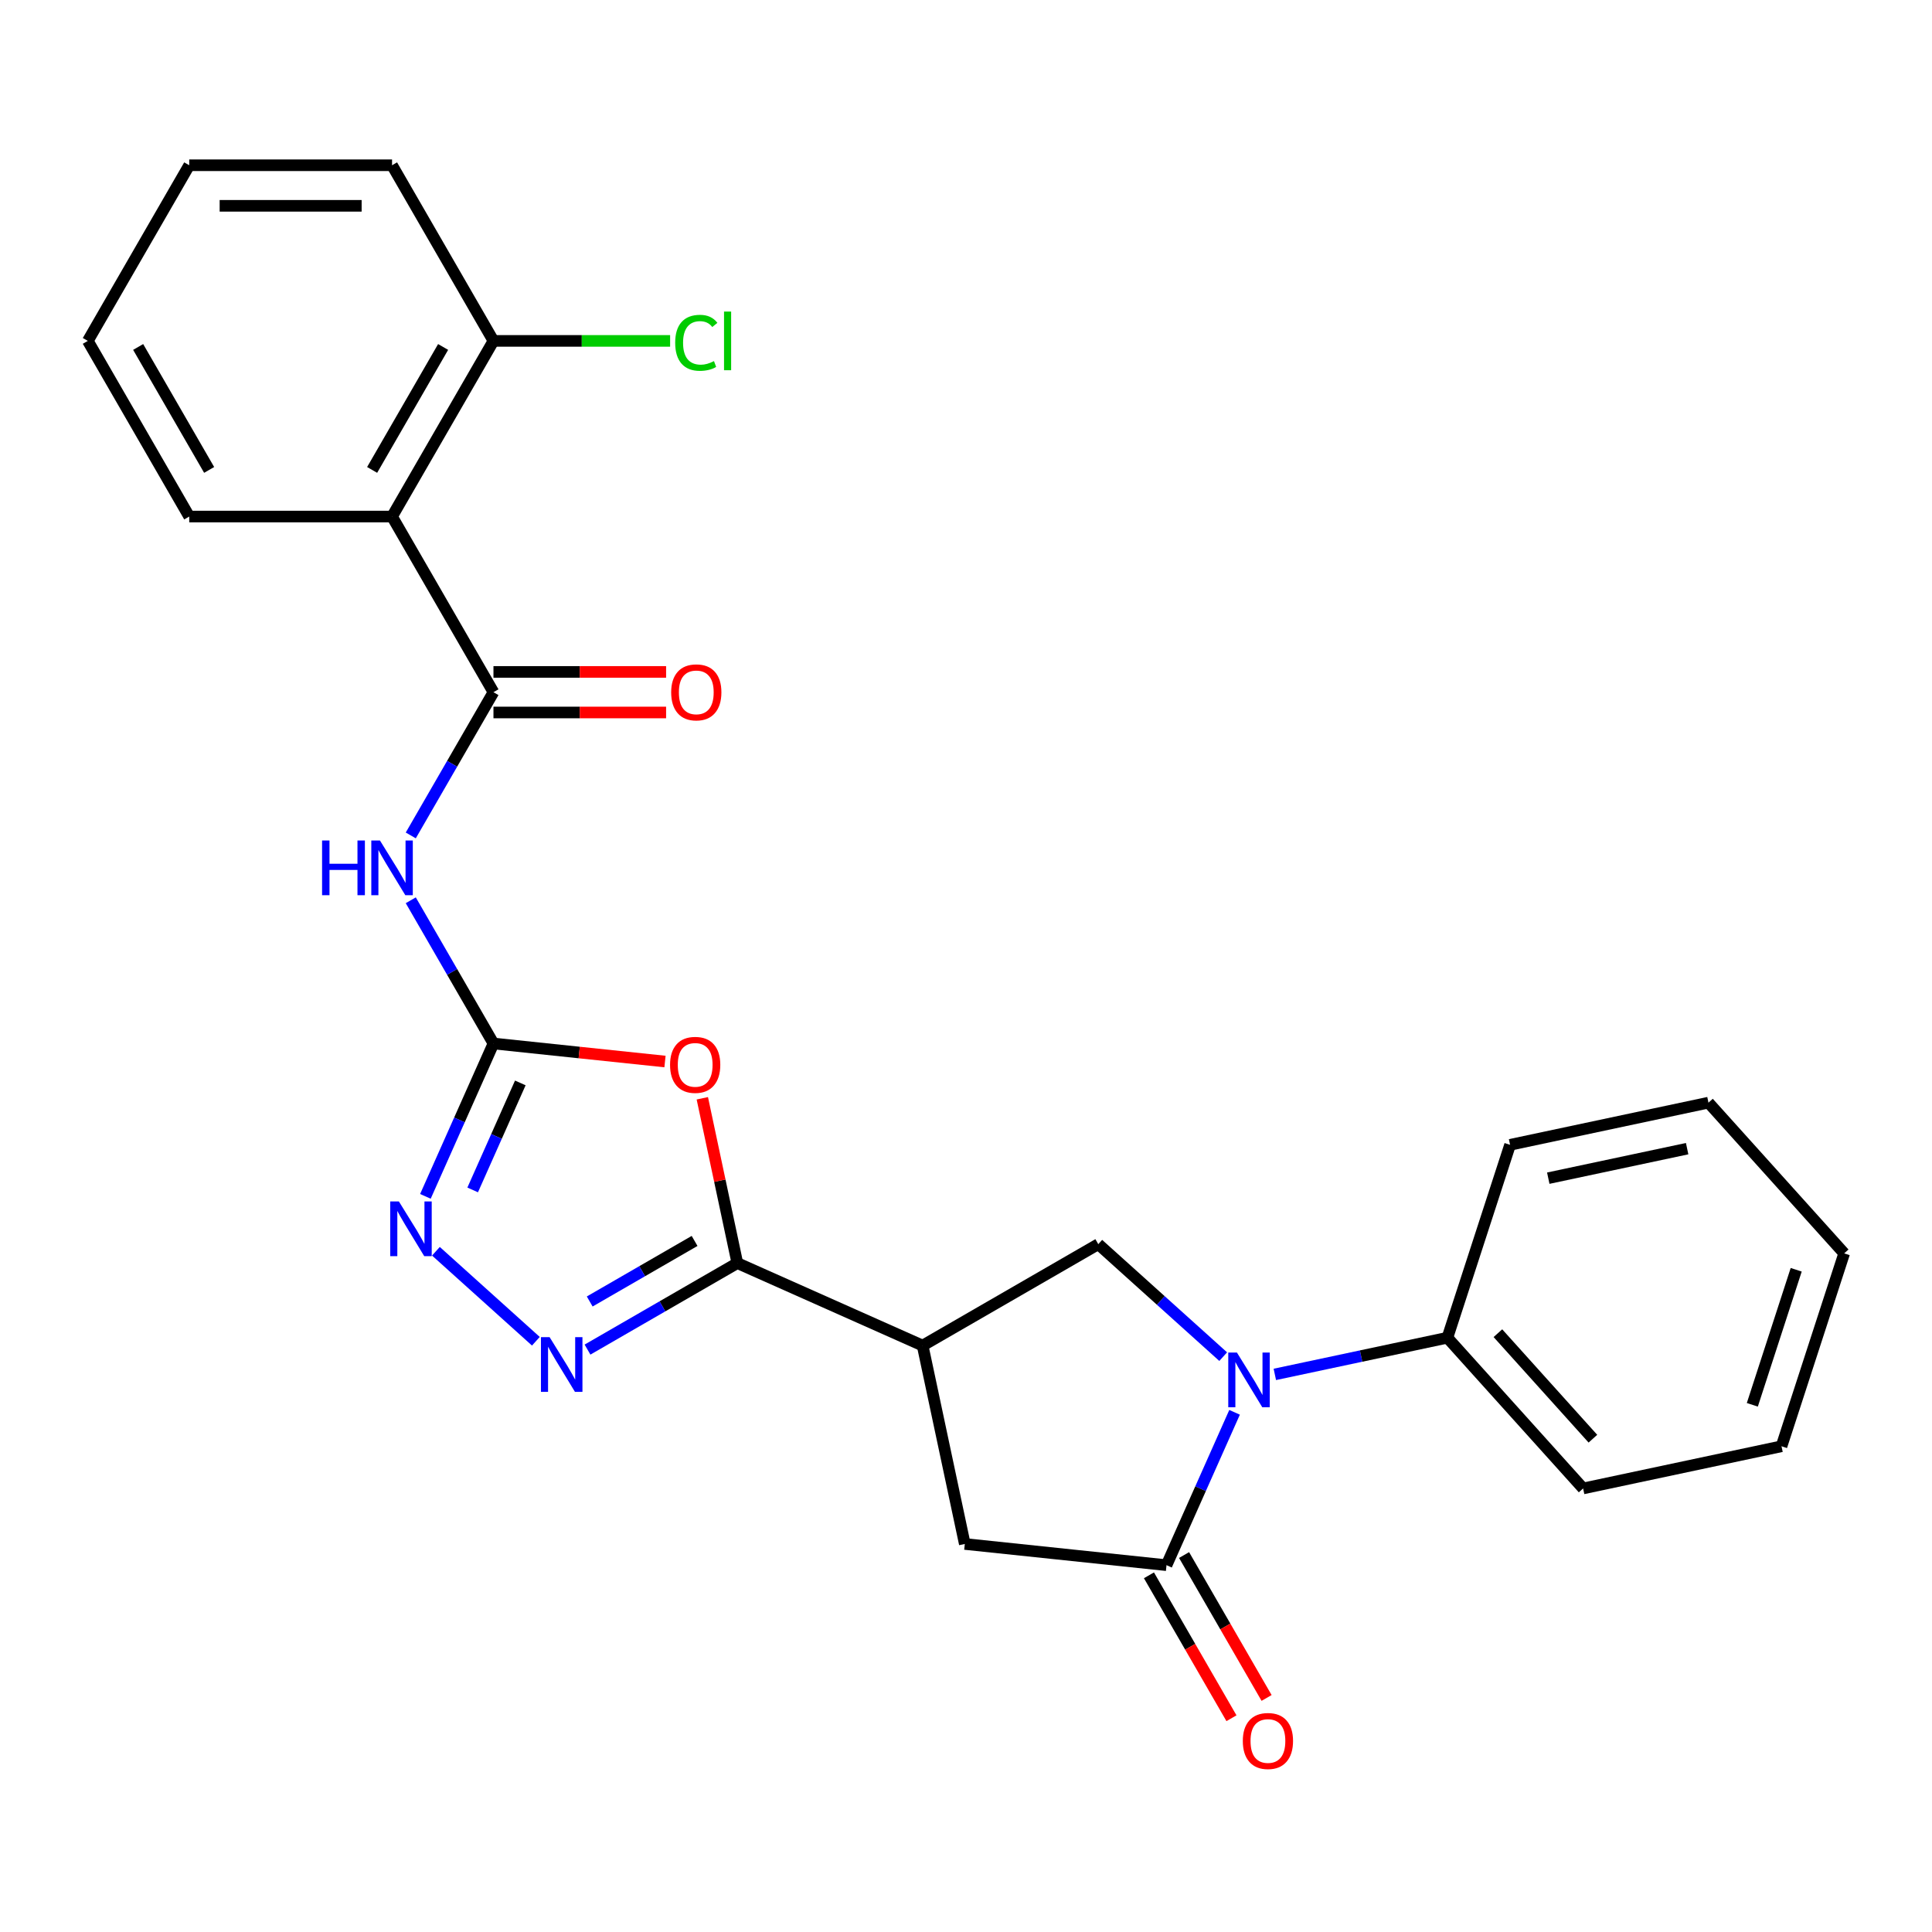 <?xml version='1.0' encoding='iso-8859-1'?>
<svg version='1.1' baseProfile='full'
              xmlns='http://www.w3.org/2000/svg'
                      xmlns:rdkit='http://www.rdkit.org/xml'
                      xmlns:xlink='http://www.w3.org/1999/xlink'
                  xml:space='preserve'
width='1000px' height='1000px' viewBox='0 0 1000 1000'>
<!-- END OF HEADER -->
<rect style='opacity:1.0;fill:#FFFFFF;stroke:none' width='1000' height='1000' x='0' y='0'> </rect>
<path class='bond-3' d='M 639.012,731.013 L 621.399,770.573' style='fill:none;fill-rule:evenodd;stroke:#0000FF;stroke-width:6px;stroke-linecap:butt;stroke-linejoin:miter;stroke-opacity:1' />
<path class='bond-3' d='M 621.399,770.573 L 603.786,810.133' style='fill:none;fill-rule:evenodd;stroke:#000000;stroke-width:6px;stroke-linecap:butt;stroke-linejoin:miter;stroke-opacity:1' />
<path class='bond-9' d='M 633.121,702.195 L 600.795,673.089' style='fill:none;fill-rule:evenodd;stroke:#0000FF;stroke-width:6px;stroke-linecap:butt;stroke-linejoin:miter;stroke-opacity:1' />
<path class='bond-9' d='M 600.795,673.089 L 568.469,643.982' style='fill:none;fill-rule:evenodd;stroke:#000000;stroke-width:6px;stroke-linecap:butt;stroke-linejoin:miter;stroke-opacity:1' />
<path class='bond-12' d='M 659.85,711.388 L 704.511,701.894' style='fill:none;fill-rule:evenodd;stroke:#0000FF;stroke-width:6px;stroke-linecap:butt;stroke-linejoin:miter;stroke-opacity:1' />
<path class='bond-12' d='M 704.511,701.894 L 749.172,692.401' style='fill:none;fill-rule:evenodd;stroke:#000000;stroke-width:6px;stroke-linecap:butt;stroke-linejoin:miter;stroke-opacity:1' />
<path class='bond-0' d='M 255.416,540.113 L 299.807,544.779' style='fill:none;fill-rule:evenodd;stroke:#000000;stroke-width:6px;stroke-linecap:butt;stroke-linejoin:miter;stroke-opacity:1' />
<path class='bond-0' d='M 299.807,544.779 L 344.197,549.444' style='fill:none;fill-rule:evenodd;stroke:#FF0000;stroke-width:6px;stroke-linecap:butt;stroke-linejoin:miter;stroke-opacity:1' />
<path class='bond-7' d='M 255.416,540.113 L 234.016,503.047' style='fill:none;fill-rule:evenodd;stroke:#000000;stroke-width:6px;stroke-linecap:butt;stroke-linejoin:miter;stroke-opacity:1' />
<path class='bond-7' d='M 234.016,503.047 L 212.616,465.982' style='fill:none;fill-rule:evenodd;stroke:#0000FF;stroke-width:6px;stroke-linecap:butt;stroke-linejoin:miter;stroke-opacity:1' />
<path class='bond-28' d='M 255.416,540.113 L 237.803,579.673' style='fill:none;fill-rule:evenodd;stroke:#000000;stroke-width:6px;stroke-linecap:butt;stroke-linejoin:miter;stroke-opacity:1' />
<path class='bond-28' d='M 237.803,579.673 L 220.19,619.233' style='fill:none;fill-rule:evenodd;stroke:#0000FF;stroke-width:6px;stroke-linecap:butt;stroke-linejoin:miter;stroke-opacity:1' />
<path class='bond-28' d='M 269.313,560.521 L 256.984,588.213' style='fill:none;fill-rule:evenodd;stroke:#000000;stroke-width:6px;stroke-linecap:butt;stroke-linejoin:miter;stroke-opacity:1' />
<path class='bond-28' d='M 256.984,588.213 L 244.654,615.905' style='fill:none;fill-rule:evenodd;stroke:#0000FF;stroke-width:6px;stroke-linecap:butt;stroke-linejoin:miter;stroke-opacity:1' />
<path class='bond-1' d='M 381.649,653.773 L 477.553,696.473' style='fill:none;fill-rule:evenodd;stroke:#000000;stroke-width:6px;stroke-linecap:butt;stroke-linejoin:miter;stroke-opacity:1' />
<path class='bond-2' d='M 381.649,653.773 L 372.583,611.122' style='fill:none;fill-rule:evenodd;stroke:#000000;stroke-width:6px;stroke-linecap:butt;stroke-linejoin:miter;stroke-opacity:1' />
<path class='bond-2' d='M 372.583,611.122 L 363.517,568.471' style='fill:none;fill-rule:evenodd;stroke:#FF0000;stroke-width:6px;stroke-linecap:butt;stroke-linejoin:miter;stroke-opacity:1' />
<path class='bond-4' d='M 381.649,653.773 L 342.873,676.16' style='fill:none;fill-rule:evenodd;stroke:#000000;stroke-width:6px;stroke-linecap:butt;stroke-linejoin:miter;stroke-opacity:1' />
<path class='bond-4' d='M 342.873,676.16 L 304.097,698.548' style='fill:none;fill-rule:evenodd;stroke:#0000FF;stroke-width:6px;stroke-linecap:butt;stroke-linejoin:miter;stroke-opacity:1' />
<path class='bond-4' d='M 359.518,642.306 L 332.375,657.977' style='fill:none;fill-rule:evenodd;stroke:#000000;stroke-width:6px;stroke-linecap:butt;stroke-linejoin:miter;stroke-opacity:1' />
<path class='bond-4' d='M 332.375,657.977 L 305.232,673.648' style='fill:none;fill-rule:evenodd;stroke:#0000FF;stroke-width:6px;stroke-linecap:butt;stroke-linejoin:miter;stroke-opacity:1' />
<path class='bond-11' d='M 603.786,810.133 L 499.38,799.159' style='fill:none;fill-rule:evenodd;stroke:#000000;stroke-width:6px;stroke-linecap:butt;stroke-linejoin:miter;stroke-opacity:1' />
<path class='bond-13' d='M 594.694,815.382 L 616.048,852.368' style='fill:none;fill-rule:evenodd;stroke:#000000;stroke-width:6px;stroke-linecap:butt;stroke-linejoin:miter;stroke-opacity:1' />
<path class='bond-13' d='M 616.048,852.368 L 637.402,889.354' style='fill:none;fill-rule:evenodd;stroke:#FF0000;stroke-width:6px;stroke-linecap:butt;stroke-linejoin:miter;stroke-opacity:1' />
<path class='bond-13' d='M 612.877,804.884 L 634.231,841.87' style='fill:none;fill-rule:evenodd;stroke:#000000;stroke-width:6px;stroke-linecap:butt;stroke-linejoin:miter;stroke-opacity:1' />
<path class='bond-13' d='M 634.231,841.87 L 655.585,878.855' style='fill:none;fill-rule:evenodd;stroke:#FF0000;stroke-width:6px;stroke-linecap:butt;stroke-linejoin:miter;stroke-opacity:1' />
<path class='bond-8' d='M 277.368,694.23 L 225.632,647.646' style='fill:none;fill-rule:evenodd;stroke:#0000FF;stroke-width:6px;stroke-linecap:butt;stroke-linejoin:miter;stroke-opacity:1' />
<path class='bond-5' d='M 477.553,696.473 L 568.469,643.982' style='fill:none;fill-rule:evenodd;stroke:#000000;stroke-width:6px;stroke-linecap:butt;stroke-linejoin:miter;stroke-opacity:1' />
<path class='bond-26' d='M 477.553,696.473 L 499.38,799.159' style='fill:none;fill-rule:evenodd;stroke:#000000;stroke-width:6px;stroke-linecap:butt;stroke-linejoin:miter;stroke-opacity:1' />
<path class='bond-6' d='M 255.416,358.281 L 234.016,395.347' style='fill:none;fill-rule:evenodd;stroke:#000000;stroke-width:6px;stroke-linecap:butt;stroke-linejoin:miter;stroke-opacity:1' />
<path class='bond-6' d='M 234.016,395.347 L 212.616,432.412' style='fill:none;fill-rule:evenodd;stroke:#0000FF;stroke-width:6px;stroke-linecap:butt;stroke-linejoin:miter;stroke-opacity:1' />
<path class='bond-10' d='M 255.416,358.281 L 202.926,267.365' style='fill:none;fill-rule:evenodd;stroke:#000000;stroke-width:6px;stroke-linecap:butt;stroke-linejoin:miter;stroke-opacity:1' />
<path class='bond-15' d='M 255.416,368.779 L 300.094,368.779' style='fill:none;fill-rule:evenodd;stroke:#000000;stroke-width:6px;stroke-linecap:butt;stroke-linejoin:miter;stroke-opacity:1' />
<path class='bond-15' d='M 300.094,368.779 L 344.772,368.779' style='fill:none;fill-rule:evenodd;stroke:#FF0000;stroke-width:6px;stroke-linecap:butt;stroke-linejoin:miter;stroke-opacity:1' />
<path class='bond-15' d='M 255.416,347.783 L 300.094,347.783' style='fill:none;fill-rule:evenodd;stroke:#000000;stroke-width:6px;stroke-linecap:butt;stroke-linejoin:miter;stroke-opacity:1' />
<path class='bond-15' d='M 300.094,347.783 L 344.772,347.783' style='fill:none;fill-rule:evenodd;stroke:#FF0000;stroke-width:6px;stroke-linecap:butt;stroke-linejoin:miter;stroke-opacity:1' />
<path class='bond-14' d='M 202.926,267.365 L 255.416,176.449' style='fill:none;fill-rule:evenodd;stroke:#000000;stroke-width:6px;stroke-linecap:butt;stroke-linejoin:miter;stroke-opacity:1' />
<path class='bond-14' d='M 192.616,243.229 L 229.359,179.588' style='fill:none;fill-rule:evenodd;stroke:#000000;stroke-width:6px;stroke-linecap:butt;stroke-linejoin:miter;stroke-opacity:1' />
<path class='bond-17' d='M 202.926,267.365 L 97.945,267.365' style='fill:none;fill-rule:evenodd;stroke:#000000;stroke-width:6px;stroke-linecap:butt;stroke-linejoin:miter;stroke-opacity:1' />
<path class='bond-18' d='M 749.172,692.401 L 819.418,770.417' style='fill:none;fill-rule:evenodd;stroke:#000000;stroke-width:6px;stroke-linecap:butt;stroke-linejoin:miter;stroke-opacity:1' />
<path class='bond-18' d='M 775.312,690.055 L 824.484,744.666' style='fill:none;fill-rule:evenodd;stroke:#000000;stroke-width:6px;stroke-linecap:butt;stroke-linejoin:miter;stroke-opacity:1' />
<path class='bond-19' d='M 749.172,692.401 L 781.613,592.559' style='fill:none;fill-rule:evenodd;stroke:#000000;stroke-width:6px;stroke-linecap:butt;stroke-linejoin:miter;stroke-opacity:1' />
<path class='bond-16' d='M 255.416,176.449 L 301.134,176.449' style='fill:none;fill-rule:evenodd;stroke:#000000;stroke-width:6px;stroke-linecap:butt;stroke-linejoin:miter;stroke-opacity:1' />
<path class='bond-16' d='M 301.134,176.449 L 346.852,176.449' style='fill:none;fill-rule:evenodd;stroke:#00CC00;stroke-width:6px;stroke-linecap:butt;stroke-linejoin:miter;stroke-opacity:1' />
<path class='bond-20' d='M 255.416,176.449 L 202.926,85.533' style='fill:none;fill-rule:evenodd;stroke:#000000;stroke-width:6px;stroke-linecap:butt;stroke-linejoin:miter;stroke-opacity:1' />
<path class='bond-21' d='M 97.945,267.365 L 45.455,176.449' style='fill:none;fill-rule:evenodd;stroke:#000000;stroke-width:6px;stroke-linecap:butt;stroke-linejoin:miter;stroke-opacity:1' />
<path class='bond-21' d='M 108.255,243.229 L 71.511,179.588' style='fill:none;fill-rule:evenodd;stroke:#000000;stroke-width:6px;stroke-linecap:butt;stroke-linejoin:miter;stroke-opacity:1' />
<path class='bond-22' d='M 819.418,770.417 L 922.105,748.591' style='fill:none;fill-rule:evenodd;stroke:#000000;stroke-width:6px;stroke-linecap:butt;stroke-linejoin:miter;stroke-opacity:1' />
<path class='bond-23' d='M 781.613,592.559 L 884.3,570.732' style='fill:none;fill-rule:evenodd;stroke:#000000;stroke-width:6px;stroke-linecap:butt;stroke-linejoin:miter;stroke-opacity:1' />
<path class='bond-23' d='M 801.381,609.822 L 873.262,594.543' style='fill:none;fill-rule:evenodd;stroke:#000000;stroke-width:6px;stroke-linecap:butt;stroke-linejoin:miter;stroke-opacity:1' />
<path class='bond-29' d='M 202.926,85.533 L 97.945,85.533' style='fill:none;fill-rule:evenodd;stroke:#000000;stroke-width:6px;stroke-linecap:butt;stroke-linejoin:miter;stroke-opacity:1' />
<path class='bond-29' d='M 187.179,106.529 L 113.692,106.529' style='fill:none;fill-rule:evenodd;stroke:#000000;stroke-width:6px;stroke-linecap:butt;stroke-linejoin:miter;stroke-opacity:1' />
<path class='bond-24' d='M 45.455,176.449 L 97.945,85.533' style='fill:none;fill-rule:evenodd;stroke:#000000;stroke-width:6px;stroke-linecap:butt;stroke-linejoin:miter;stroke-opacity:1' />
<path class='bond-27' d='M 922.105,748.591 L 954.545,648.748' style='fill:none;fill-rule:evenodd;stroke:#000000;stroke-width:6px;stroke-linecap:butt;stroke-linejoin:miter;stroke-opacity:1' />
<path class='bond-27' d='M 907.002,727.126 L 929.711,657.236' style='fill:none;fill-rule:evenodd;stroke:#000000;stroke-width:6px;stroke-linecap:butt;stroke-linejoin:miter;stroke-opacity:1' />
<path class='bond-25' d='M 884.3,570.732 L 954.545,648.748' style='fill:none;fill-rule:evenodd;stroke:#000000;stroke-width:6px;stroke-linecap:butt;stroke-linejoin:miter;stroke-opacity:1' />
<path  class='atom-0' d='M 640.225 700.068
L 649.505 715.068
Q 650.425 716.548, 651.905 719.228
Q 653.385 721.908, 653.465 722.068
L 653.465 700.068
L 657.225 700.068
L 657.225 728.388
L 653.345 728.388
L 643.385 711.988
Q 642.225 710.068, 640.985 707.868
Q 639.785 705.668, 639.425 704.988
L 639.425 728.388
L 635.745 728.388
L 635.745 700.068
L 640.225 700.068
' fill='#0000FF'/>
<path  class='atom-3' d='M 346.822 551.167
Q 346.822 544.367, 350.182 540.567
Q 353.542 536.767, 359.822 536.767
Q 366.102 536.767, 369.462 540.567
Q 372.822 544.367, 372.822 551.167
Q 372.822 558.047, 369.422 561.967
Q 366.022 565.847, 359.822 565.847
Q 353.582 565.847, 350.182 561.967
Q 346.822 558.087, 346.822 551.167
M 359.822 562.647
Q 364.142 562.647, 366.462 559.767
Q 368.822 556.847, 368.822 551.167
Q 368.822 545.607, 366.462 542.807
Q 364.142 539.967, 359.822 539.967
Q 355.502 539.967, 353.142 542.767
Q 350.822 545.567, 350.822 551.167
Q 350.822 556.887, 353.142 559.767
Q 355.502 562.647, 359.822 562.647
' fill='#FF0000'/>
<path  class='atom-5' d='M 284.473 692.104
L 293.753 707.104
Q 294.673 708.584, 296.153 711.264
Q 297.633 713.944, 297.713 714.104
L 297.713 692.104
L 301.473 692.104
L 301.473 720.424
L 297.593 720.424
L 287.633 704.024
Q 286.473 702.104, 285.233 699.904
Q 284.033 697.704, 283.673 697.024
L 283.673 720.424
L 279.993 720.424
L 279.993 692.104
L 284.473 692.104
' fill='#0000FF'/>
<path  class='atom-8' d='M 166.706 435.037
L 170.546 435.037
L 170.546 447.077
L 185.026 447.077
L 185.026 435.037
L 188.866 435.037
L 188.866 463.357
L 185.026 463.357
L 185.026 450.277
L 170.546 450.277
L 170.546 463.357
L 166.706 463.357
L 166.706 435.037
' fill='#0000FF'/>
<path  class='atom-8' d='M 196.666 435.037
L 205.946 450.037
Q 206.866 451.517, 208.346 454.197
Q 209.826 456.877, 209.906 457.037
L 209.906 435.037
L 213.666 435.037
L 213.666 463.357
L 209.786 463.357
L 199.826 446.957
Q 198.666 445.037, 197.426 442.837
Q 196.226 440.637, 195.866 439.957
L 195.866 463.357
L 192.186 463.357
L 192.186 435.037
L 196.666 435.037
' fill='#0000FF'/>
<path  class='atom-9' d='M 206.457 621.858
L 215.737 636.858
Q 216.657 638.338, 218.137 641.018
Q 219.617 643.698, 219.697 643.858
L 219.697 621.858
L 223.457 621.858
L 223.457 650.178
L 219.577 650.178
L 209.617 633.778
Q 208.457 631.858, 207.217 629.658
Q 206.017 627.458, 205.657 626.778
L 205.657 650.178
L 201.977 650.178
L 201.977 621.858
L 206.457 621.858
' fill='#0000FF'/>
<path  class='atom-14' d='M 643.276 901.129
Q 643.276 894.329, 646.636 890.529
Q 649.996 886.729, 656.276 886.729
Q 662.556 886.729, 665.916 890.529
Q 669.276 894.329, 669.276 901.129
Q 669.276 908.009, 665.876 911.929
Q 662.476 915.809, 656.276 915.809
Q 650.036 915.809, 646.636 911.929
Q 643.276 908.049, 643.276 901.129
M 656.276 912.609
Q 660.596 912.609, 662.916 909.729
Q 665.276 906.809, 665.276 901.129
Q 665.276 895.569, 662.916 892.769
Q 660.596 889.929, 656.276 889.929
Q 651.956 889.929, 649.596 892.729
Q 647.276 895.529, 647.276 901.129
Q 647.276 906.849, 649.596 909.729
Q 651.956 912.609, 656.276 912.609
' fill='#FF0000'/>
<path  class='atom-16' d='M 347.397 358.361
Q 347.397 351.561, 350.757 347.761
Q 354.117 343.961, 360.397 343.961
Q 366.677 343.961, 370.037 347.761
Q 373.397 351.561, 373.397 358.361
Q 373.397 365.241, 369.997 369.161
Q 366.597 373.041, 360.397 373.041
Q 354.157 373.041, 350.757 369.161
Q 347.397 365.281, 347.397 358.361
M 360.397 369.841
Q 364.717 369.841, 367.037 366.961
Q 369.397 364.041, 369.397 358.361
Q 369.397 352.801, 367.037 350.001
Q 364.717 347.161, 360.397 347.161
Q 356.077 347.161, 353.717 349.961
Q 351.397 352.761, 351.397 358.361
Q 351.397 364.081, 353.717 366.961
Q 356.077 369.841, 360.397 369.841
' fill='#FF0000'/>
<path  class='atom-17' d='M 349.477 177.429
Q 349.477 170.389, 352.757 166.709
Q 356.077 162.989, 362.357 162.989
Q 368.197 162.989, 371.317 167.109
L 368.677 169.269
Q 366.397 166.269, 362.357 166.269
Q 358.077 166.269, 355.797 169.149
Q 353.557 171.989, 353.557 177.429
Q 353.557 183.029, 355.877 185.909
Q 358.237 188.789, 362.797 188.789
Q 365.917 188.789, 369.557 186.909
L 370.677 189.909
Q 369.197 190.869, 366.957 191.429
Q 364.717 191.989, 362.237 191.989
Q 356.077 191.989, 352.757 188.229
Q 349.477 184.469, 349.477 177.429
' fill='#00CC00'/>
<path  class='atom-17' d='M 374.757 161.269
L 378.437 161.269
L 378.437 191.629
L 374.757 191.629
L 374.757 161.269
' fill='#00CC00'/>
</svg>

